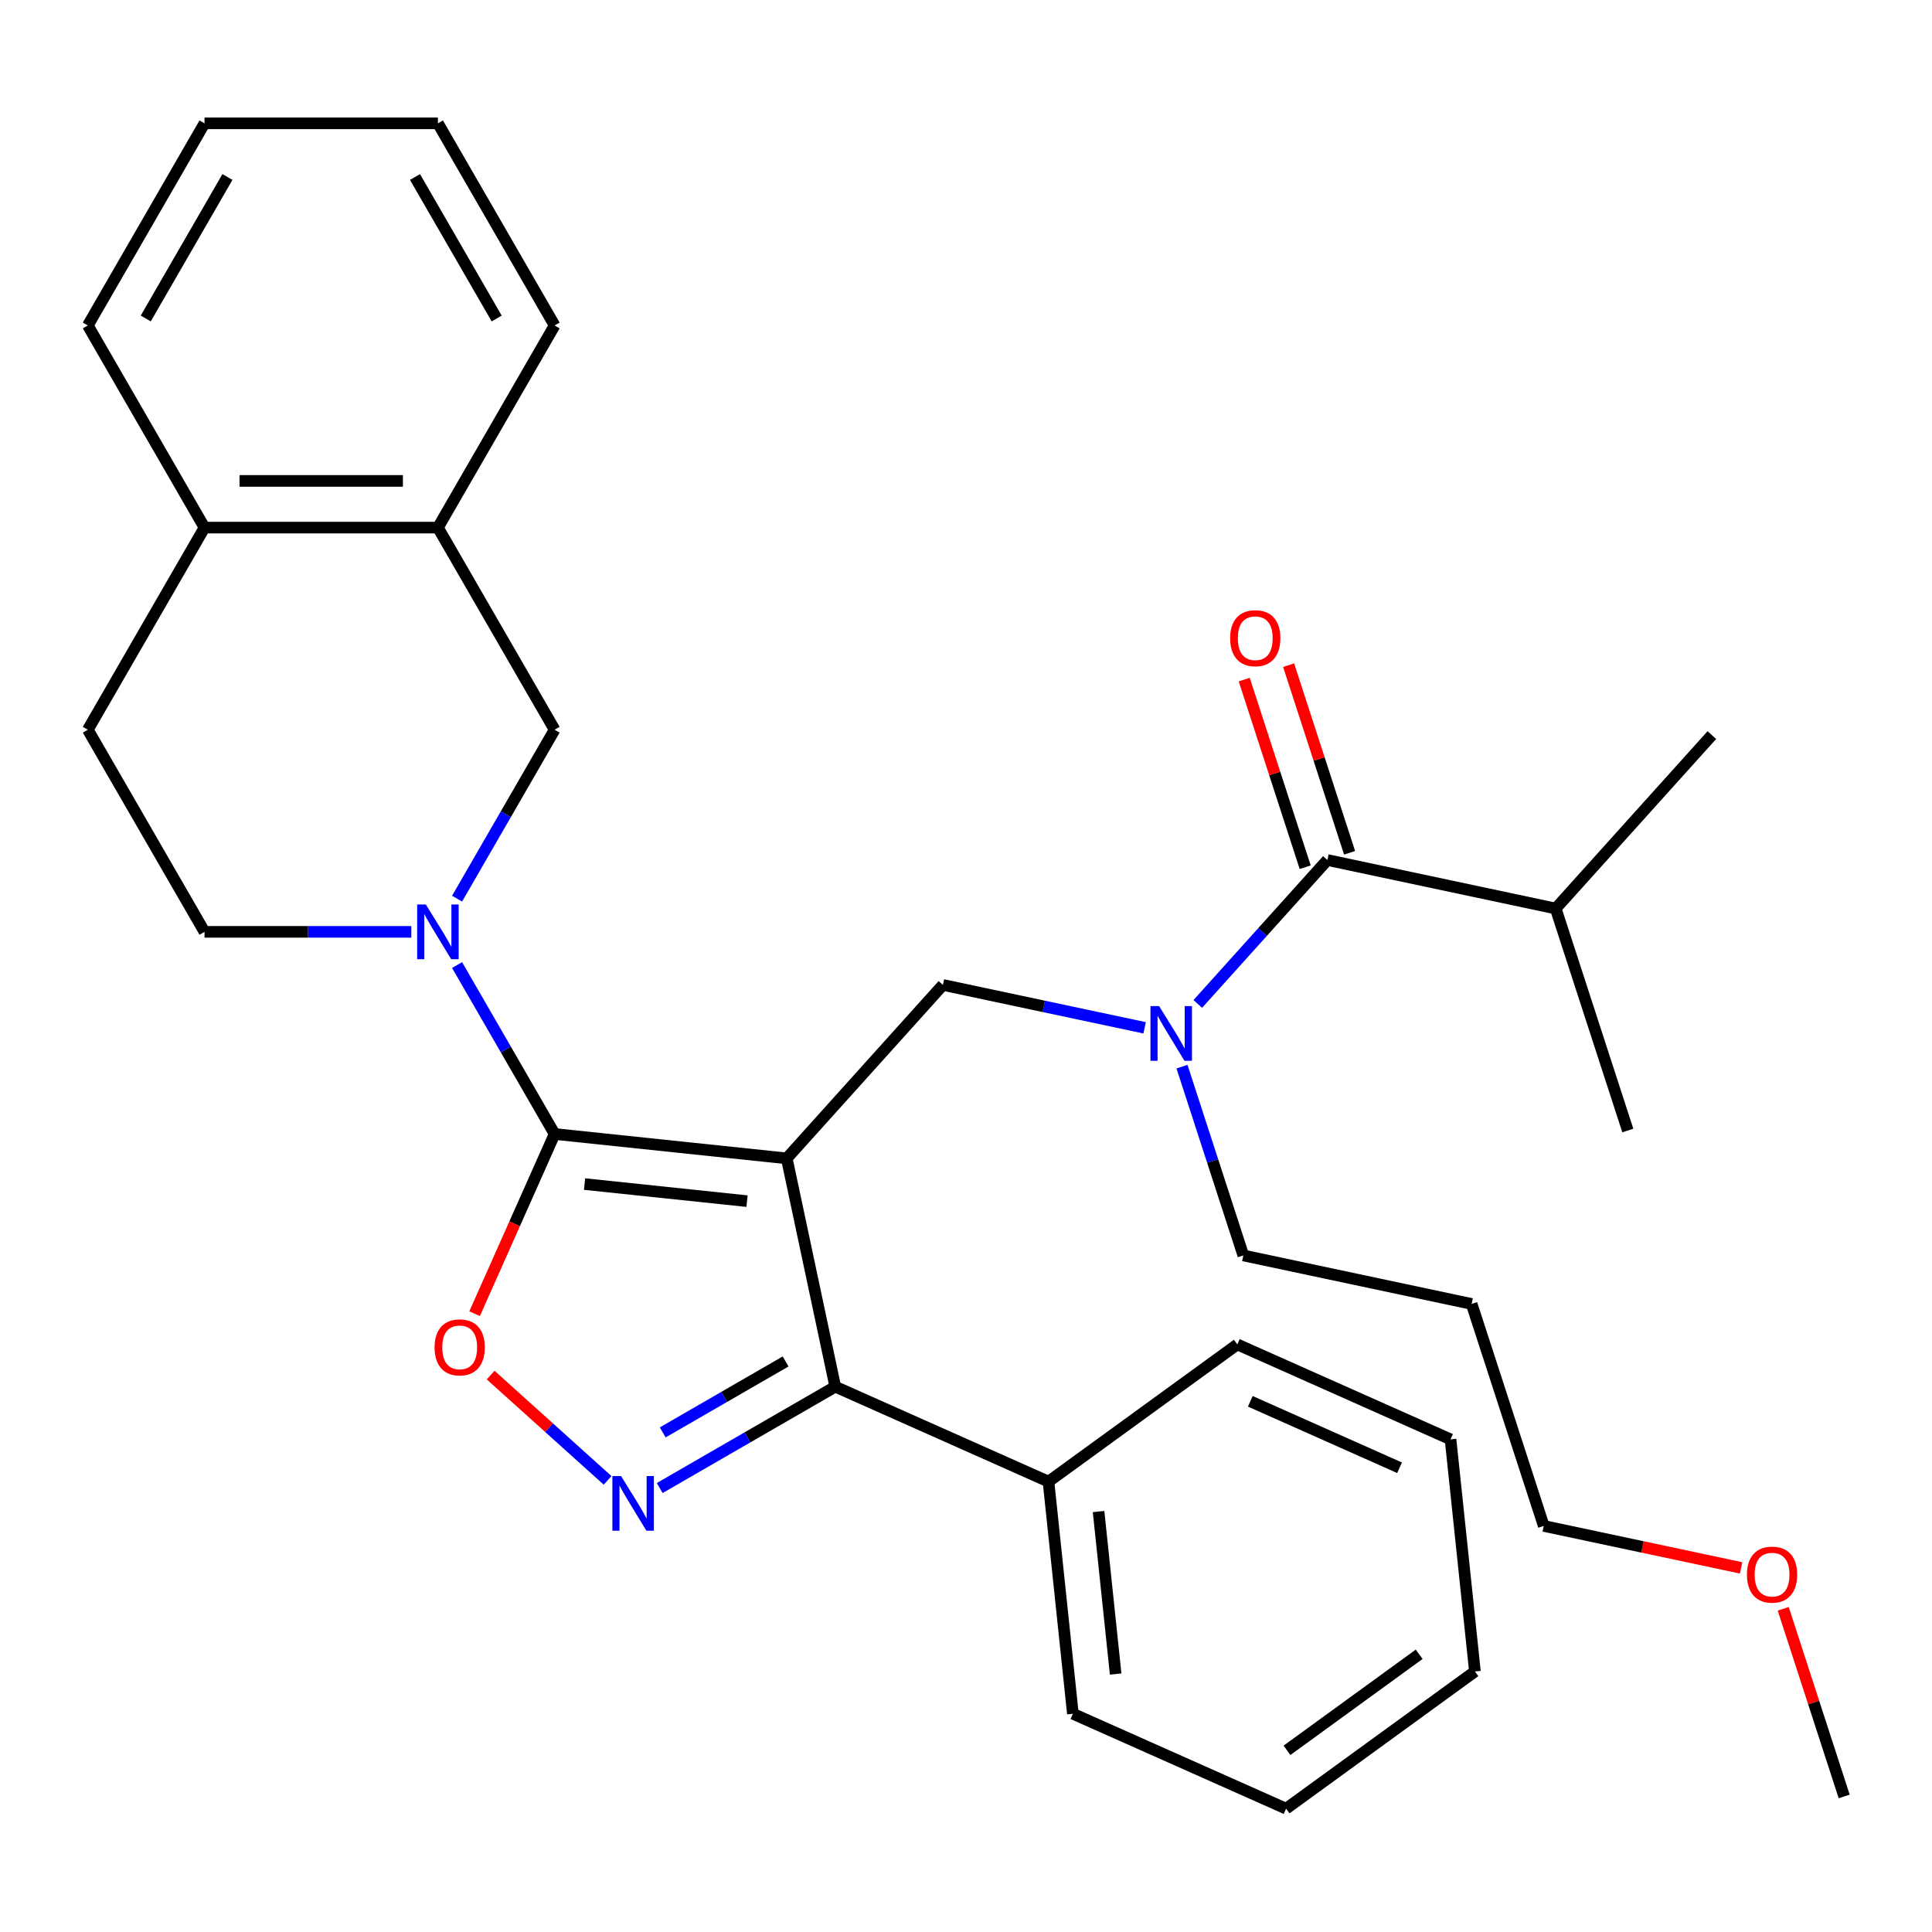 <?xml version='1.0' encoding='iso-8859-1'?>
<svg version='1.1' baseProfile='full'
              xmlns='http://www.w3.org/2000/svg'
                      xmlns:rdkit='http://www.rdkit.org/xml'
                      xmlns:xlink='http://www.w3.org/1999/xlink'
                  xml:space='preserve'
width='1000px' height='1000px' viewBox='0 0 1000 1000'>
<!-- END OF HEADER -->
<rect style='opacity:1.0;fill:#FFFFFF;stroke:none' width='1000' height='1000' x='0' y='0'> </rect>
<path class='bond-0' d='M 805.22,470.256 L 886.055,380.479' style='fill:none;fill-rule:evenodd;stroke:#000000;stroke-width:6px;stroke-linecap:butt;stroke-linejoin:miter;stroke-opacity:1' />
<path class='bond-1' d='M 805.22,470.256 L 842.551,585.15' style='fill:none;fill-rule:evenodd;stroke:#000000;stroke-width:6px;stroke-linecap:butt;stroke-linejoin:miter;stroke-opacity:1' />
<path class='bond-2' d='M 805.22,470.256 L 687.053,445.139' style='fill:none;fill-rule:evenodd;stroke:#000000;stroke-width:6px;stroke-linecap:butt;stroke-linejoin:miter;stroke-opacity:1' />
<path class='bond-3' d='M 592.457,531.991 L 540.253,520.895' style='fill:none;fill-rule:evenodd;stroke:#0000FF;stroke-width:6px;stroke-linecap:butt;stroke-linejoin:miter;stroke-opacity:1' />
<path class='bond-3' d='M 540.253,520.895 L 488.05,509.799' style='fill:none;fill-rule:evenodd;stroke:#000000;stroke-width:6px;stroke-linecap:butt;stroke-linejoin:miter;stroke-opacity:1' />
<path class='bond-4' d='M 619.977,519.634 L 653.515,482.386' style='fill:none;fill-rule:evenodd;stroke:#0000FF;stroke-width:6px;stroke-linecap:butt;stroke-linejoin:miter;stroke-opacity:1' />
<path class='bond-4' d='M 653.515,482.386 L 687.053,445.139' style='fill:none;fill-rule:evenodd;stroke:#000000;stroke-width:6px;stroke-linecap:butt;stroke-linejoin:miter;stroke-opacity:1' />
<path class='bond-5' d='M 611.799,552.096 L 627.674,600.953' style='fill:none;fill-rule:evenodd;stroke:#0000FF;stroke-width:6px;stroke-linecap:butt;stroke-linejoin:miter;stroke-opacity:1' />
<path class='bond-5' d='M 627.674,600.953 L 643.548,649.81' style='fill:none;fill-rule:evenodd;stroke:#000000;stroke-width:6px;stroke-linecap:butt;stroke-linejoin:miter;stroke-opacity:1' />
<path class='bond-6' d='M 698.542,441.406 L 682.765,392.849' style='fill:none;fill-rule:evenodd;stroke:#000000;stroke-width:6px;stroke-linecap:butt;stroke-linejoin:miter;stroke-opacity:1' />
<path class='bond-6' d='M 682.765,392.849 L 666.988,344.292' style='fill:none;fill-rule:evenodd;stroke:#FF0000;stroke-width:6px;stroke-linecap:butt;stroke-linejoin:miter;stroke-opacity:1' />
<path class='bond-6' d='M 675.563,448.872 L 659.786,400.315' style='fill:none;fill-rule:evenodd;stroke:#000000;stroke-width:6px;stroke-linecap:butt;stroke-linejoin:miter;stroke-opacity:1' />
<path class='bond-6' d='M 659.786,400.315 L 644.009,351.758' style='fill:none;fill-rule:evenodd;stroke:#FF0000;stroke-width:6px;stroke-linecap:butt;stroke-linejoin:miter;stroke-opacity:1' />
<path class='bond-7' d='M 407.214,599.576 L 287.069,586.948' style='fill:none;fill-rule:evenodd;stroke:#000000;stroke-width:6px;stroke-linecap:butt;stroke-linejoin:miter;stroke-opacity:1' />
<path class='bond-7' d='M 386.667,621.711 L 302.565,612.871' style='fill:none;fill-rule:evenodd;stroke:#000000;stroke-width:6px;stroke-linecap:butt;stroke-linejoin:miter;stroke-opacity:1' />
<path class='bond-8' d='M 407.214,599.576 L 432.331,717.743' style='fill:none;fill-rule:evenodd;stroke:#000000;stroke-width:6px;stroke-linecap:butt;stroke-linejoin:miter;stroke-opacity:1' />
<path class='bond-9' d='M 407.214,599.576 L 488.05,509.799' style='fill:none;fill-rule:evenodd;stroke:#000000;stroke-width:6px;stroke-linecap:butt;stroke-linejoin:miter;stroke-opacity:1' />
<path class='bond-10' d='M 287.069,586.948 L 266.361,633.46' style='fill:none;fill-rule:evenodd;stroke:#000000;stroke-width:6px;stroke-linecap:butt;stroke-linejoin:miter;stroke-opacity:1' />
<path class='bond-10' d='M 266.361,633.46 L 245.652,679.971' style='fill:none;fill-rule:evenodd;stroke:#FF0000;stroke-width:6px;stroke-linecap:butt;stroke-linejoin:miter;stroke-opacity:1' />
<path class='bond-11' d='M 287.069,586.948 L 261.826,543.227' style='fill:none;fill-rule:evenodd;stroke:#000000;stroke-width:6px;stroke-linecap:butt;stroke-linejoin:miter;stroke-opacity:1' />
<path class='bond-11' d='M 261.826,543.227 L 236.584,499.506' style='fill:none;fill-rule:evenodd;stroke:#0000FF;stroke-width:6px;stroke-linecap:butt;stroke-linejoin:miter;stroke-opacity:1' />
<path class='bond-12' d='M 253.952,711.736 L 284.22,738.989' style='fill:none;fill-rule:evenodd;stroke:#FF0000;stroke-width:6px;stroke-linecap:butt;stroke-linejoin:miter;stroke-opacity:1' />
<path class='bond-12' d='M 284.22,738.989 L 314.488,766.242' style='fill:none;fill-rule:evenodd;stroke:#0000FF;stroke-width:6px;stroke-linecap:butt;stroke-linejoin:miter;stroke-opacity:1' />
<path class='bond-13' d='M 341.469,770.202 L 386.9,743.973' style='fill:none;fill-rule:evenodd;stroke:#0000FF;stroke-width:6px;stroke-linecap:butt;stroke-linejoin:miter;stroke-opacity:1' />
<path class='bond-13' d='M 386.9,743.973 L 432.331,717.743' style='fill:none;fill-rule:evenodd;stroke:#000000;stroke-width:6px;stroke-linecap:butt;stroke-linejoin:miter;stroke-opacity:1' />
<path class='bond-13' d='M 343.018,741.409 L 374.82,723.048' style='fill:none;fill-rule:evenodd;stroke:#0000FF;stroke-width:6px;stroke-linecap:butt;stroke-linejoin:miter;stroke-opacity:1' />
<path class='bond-13' d='M 374.82,723.048 L 406.621,704.688' style='fill:none;fill-rule:evenodd;stroke:#000000;stroke-width:6px;stroke-linecap:butt;stroke-linejoin:miter;stroke-opacity:1' />
<path class='bond-14' d='M 432.331,717.743 L 542.694,766.88' style='fill:none;fill-rule:evenodd;stroke:#000000;stroke-width:6px;stroke-linecap:butt;stroke-linejoin:miter;stroke-opacity:1' />
<path class='bond-15' d='M 761.715,674.928 L 643.548,649.81' style='fill:none;fill-rule:evenodd;stroke:#000000;stroke-width:6px;stroke-linecap:butt;stroke-linejoin:miter;stroke-opacity:1' />
<path class='bond-16' d='M 761.715,674.928 L 799.047,789.822' style='fill:none;fill-rule:evenodd;stroke:#000000;stroke-width:6px;stroke-linecap:butt;stroke-linejoin:miter;stroke-opacity:1' />
<path class='bond-17' d='M 901.194,811.534 L 850.12,800.678' style='fill:none;fill-rule:evenodd;stroke:#FF0000;stroke-width:6px;stroke-linecap:butt;stroke-linejoin:miter;stroke-opacity:1' />
<path class='bond-17' d='M 850.12,800.678 L 799.047,789.822' style='fill:none;fill-rule:evenodd;stroke:#000000;stroke-width:6px;stroke-linecap:butt;stroke-linejoin:miter;stroke-opacity:1' />
<path class='bond-18' d='M 922.991,832.719 L 938.768,881.276' style='fill:none;fill-rule:evenodd;stroke:#FF0000;stroke-width:6px;stroke-linecap:butt;stroke-linejoin:miter;stroke-opacity:1' />
<path class='bond-18' d='M 938.768,881.276 L 954.545,929.834' style='fill:none;fill-rule:evenodd;stroke:#000000;stroke-width:6px;stroke-linecap:butt;stroke-linejoin:miter;stroke-opacity:1' />
<path class='bond-19' d='M 226.665,273.082 L 287.069,377.704' style='fill:none;fill-rule:evenodd;stroke:#000000;stroke-width:6px;stroke-linecap:butt;stroke-linejoin:miter;stroke-opacity:1' />
<path class='bond-20' d='M 226.665,273.082 L 287.069,168.46' style='fill:none;fill-rule:evenodd;stroke:#000000;stroke-width:6px;stroke-linecap:butt;stroke-linejoin:miter;stroke-opacity:1' />
<path class='bond-21' d='M 226.665,273.082 L 105.858,273.082' style='fill:none;fill-rule:evenodd;stroke:#000000;stroke-width:6px;stroke-linecap:butt;stroke-linejoin:miter;stroke-opacity:1' />
<path class='bond-21' d='M 208.544,248.921 L 123.979,248.921' style='fill:none;fill-rule:evenodd;stroke:#000000;stroke-width:6px;stroke-linecap:butt;stroke-linejoin:miter;stroke-opacity:1' />
<path class='bond-22' d='M 236.584,465.146 L 261.826,421.425' style='fill:none;fill-rule:evenodd;stroke:#0000FF;stroke-width:6px;stroke-linecap:butt;stroke-linejoin:miter;stroke-opacity:1' />
<path class='bond-22' d='M 261.826,421.425 L 287.069,377.704' style='fill:none;fill-rule:evenodd;stroke:#000000;stroke-width:6px;stroke-linecap:butt;stroke-linejoin:miter;stroke-opacity:1' />
<path class='bond-23' d='M 212.905,482.326 L 159.382,482.326' style='fill:none;fill-rule:evenodd;stroke:#0000FF;stroke-width:6px;stroke-linecap:butt;stroke-linejoin:miter;stroke-opacity:1' />
<path class='bond-23' d='M 159.382,482.326 L 105.858,482.326' style='fill:none;fill-rule:evenodd;stroke:#000000;stroke-width:6px;stroke-linecap:butt;stroke-linejoin:miter;stroke-opacity:1' />
<path class='bond-24' d='M 105.858,273.082 L 45.455,377.704' style='fill:none;fill-rule:evenodd;stroke:#000000;stroke-width:6px;stroke-linecap:butt;stroke-linejoin:miter;stroke-opacity:1' />
<path class='bond-25' d='M 105.858,273.082 L 45.455,168.46' style='fill:none;fill-rule:evenodd;stroke:#000000;stroke-width:6px;stroke-linecap:butt;stroke-linejoin:miter;stroke-opacity:1' />
<path class='bond-26' d='M 542.694,766.88 L 555.322,887.025' style='fill:none;fill-rule:evenodd;stroke:#000000;stroke-width:6px;stroke-linecap:butt;stroke-linejoin:miter;stroke-opacity:1' />
<path class='bond-26' d='M 568.617,782.376 L 577.457,866.478' style='fill:none;fill-rule:evenodd;stroke:#000000;stroke-width:6px;stroke-linecap:butt;stroke-linejoin:miter;stroke-opacity:1' />
<path class='bond-27' d='M 542.694,766.88 L 640.429,695.871' style='fill:none;fill-rule:evenodd;stroke:#000000;stroke-width:6px;stroke-linecap:butt;stroke-linejoin:miter;stroke-opacity:1' />
<path class='bond-28' d='M 555.322,887.025 L 665.684,936.162' style='fill:none;fill-rule:evenodd;stroke:#000000;stroke-width:6px;stroke-linecap:butt;stroke-linejoin:miter;stroke-opacity:1' />
<path class='bond-29' d='M 665.684,936.162 L 763.419,865.153' style='fill:none;fill-rule:evenodd;stroke:#000000;stroke-width:6px;stroke-linecap:butt;stroke-linejoin:miter;stroke-opacity:1' />
<path class='bond-29' d='M 666.143,905.963 L 734.557,856.257' style='fill:none;fill-rule:evenodd;stroke:#000000;stroke-width:6px;stroke-linecap:butt;stroke-linejoin:miter;stroke-opacity:1' />
<path class='bond-30' d='M 763.419,865.153 L 750.792,745.008' style='fill:none;fill-rule:evenodd;stroke:#000000;stroke-width:6px;stroke-linecap:butt;stroke-linejoin:miter;stroke-opacity:1' />
<path class='bond-31' d='M 750.792,745.008 L 640.429,695.871' style='fill:none;fill-rule:evenodd;stroke:#000000;stroke-width:6px;stroke-linecap:butt;stroke-linejoin:miter;stroke-opacity:1' />
<path class='bond-31' d='M 724.41,759.71 L 647.156,725.314' style='fill:none;fill-rule:evenodd;stroke:#000000;stroke-width:6px;stroke-linecap:butt;stroke-linejoin:miter;stroke-opacity:1' />
<path class='bond-32' d='M 105.858,482.326 L 45.455,377.704' style='fill:none;fill-rule:evenodd;stroke:#000000;stroke-width:6px;stroke-linecap:butt;stroke-linejoin:miter;stroke-opacity:1' />
<path class='bond-33' d='M 287.069,168.46 L 226.665,63.838' style='fill:none;fill-rule:evenodd;stroke:#000000;stroke-width:6px;stroke-linecap:butt;stroke-linejoin:miter;stroke-opacity:1' />
<path class='bond-33' d='M 257.084,164.848 L 214.801,91.612' style='fill:none;fill-rule:evenodd;stroke:#000000;stroke-width:6px;stroke-linecap:butt;stroke-linejoin:miter;stroke-opacity:1' />
<path class='bond-34' d='M 45.455,168.46 L 105.858,63.838' style='fill:none;fill-rule:evenodd;stroke:#000000;stroke-width:6px;stroke-linecap:butt;stroke-linejoin:miter;stroke-opacity:1' />
<path class='bond-34' d='M 75.439,164.848 L 117.722,91.612' style='fill:none;fill-rule:evenodd;stroke:#000000;stroke-width:6px;stroke-linecap:butt;stroke-linejoin:miter;stroke-opacity:1' />
<path class='bond-35' d='M 105.858,63.838 L 226.665,63.838' style='fill:none;fill-rule:evenodd;stroke:#000000;stroke-width:6px;stroke-linecap:butt;stroke-linejoin:miter;stroke-opacity:1' />
<path  class='atom-1' d='M 599.957 520.756
L 609.237 535.756
Q 610.157 537.236, 611.637 539.916
Q 613.117 542.596, 613.197 542.756
L 613.197 520.756
L 616.957 520.756
L 616.957 549.076
L 613.077 549.076
L 603.117 532.676
Q 601.957 530.756, 600.717 528.556
Q 599.517 526.356, 599.157 525.676
L 599.157 549.076
L 595.477 549.076
L 595.477 520.756
L 599.957 520.756
' fill='#0000FF'/>
<path  class='atom-3' d='M 636.721 330.325
Q 636.721 323.525, 640.081 319.725
Q 643.441 315.925, 649.721 315.925
Q 656.001 315.925, 659.361 319.725
Q 662.721 323.525, 662.721 330.325
Q 662.721 337.205, 659.321 341.125
Q 655.921 345.005, 649.721 345.005
Q 643.481 345.005, 640.081 341.125
Q 636.721 337.245, 636.721 330.325
M 649.721 341.805
Q 654.041 341.805, 656.361 338.925
Q 658.721 336.005, 658.721 330.325
Q 658.721 324.765, 656.361 321.965
Q 654.041 319.125, 649.721 319.125
Q 645.401 319.125, 643.041 321.925
Q 640.721 324.725, 640.721 330.325
Q 640.721 336.045, 643.041 338.925
Q 645.401 341.805, 649.721 341.805
' fill='#FF0000'/>
<path  class='atom-8' d='M 224.932 697.391
Q 224.932 690.591, 228.292 686.791
Q 231.652 682.991, 237.932 682.991
Q 244.212 682.991, 247.572 686.791
Q 250.932 690.591, 250.932 697.391
Q 250.932 704.271, 247.532 708.191
Q 244.132 712.071, 237.932 712.071
Q 231.692 712.071, 228.292 708.191
Q 224.932 704.311, 224.932 697.391
M 237.932 708.871
Q 242.252 708.871, 244.572 705.991
Q 246.932 703.071, 246.932 697.391
Q 246.932 691.831, 244.572 689.031
Q 242.252 686.191, 237.932 686.191
Q 233.612 686.191, 231.252 688.991
Q 228.932 691.791, 228.932 697.391
Q 228.932 703.111, 231.252 705.991
Q 233.612 708.871, 237.932 708.871
' fill='#FF0000'/>
<path  class='atom-9' d='M 321.449 763.987
L 330.729 778.987
Q 331.649 780.467, 333.129 783.147
Q 334.609 785.827, 334.689 785.987
L 334.689 763.987
L 338.449 763.987
L 338.449 792.307
L 334.569 792.307
L 324.609 775.907
Q 323.449 773.987, 322.209 771.787
Q 321.009 769.587, 320.649 768.907
L 320.649 792.307
L 316.969 792.307
L 316.969 763.987
L 321.449 763.987
' fill='#0000FF'/>
<path  class='atom-13' d='M 904.214 815.019
Q 904.214 808.219, 907.574 804.419
Q 910.934 800.619, 917.214 800.619
Q 923.494 800.619, 926.854 804.419
Q 930.214 808.219, 930.214 815.019
Q 930.214 821.899, 926.814 825.819
Q 923.414 829.699, 917.214 829.699
Q 910.974 829.699, 907.574 825.819
Q 904.214 821.939, 904.214 815.019
M 917.214 826.499
Q 921.534 826.499, 923.854 823.619
Q 926.214 820.699, 926.214 815.019
Q 926.214 809.459, 923.854 806.659
Q 921.534 803.819, 917.214 803.819
Q 912.894 803.819, 910.534 806.619
Q 908.214 809.419, 908.214 815.019
Q 908.214 820.739, 910.534 823.619
Q 912.894 826.499, 917.214 826.499
' fill='#FF0000'/>
<path  class='atom-16' d='M 220.405 468.166
L 229.685 483.166
Q 230.605 484.646, 232.085 487.326
Q 233.565 490.006, 233.645 490.166
L 233.645 468.166
L 237.405 468.166
L 237.405 496.486
L 233.525 496.486
L 223.565 480.086
Q 222.405 478.166, 221.165 475.966
Q 219.965 473.766, 219.605 473.086
L 219.605 496.486
L 215.925 496.486
L 215.925 468.166
L 220.405 468.166
' fill='#0000FF'/>
</svg>
